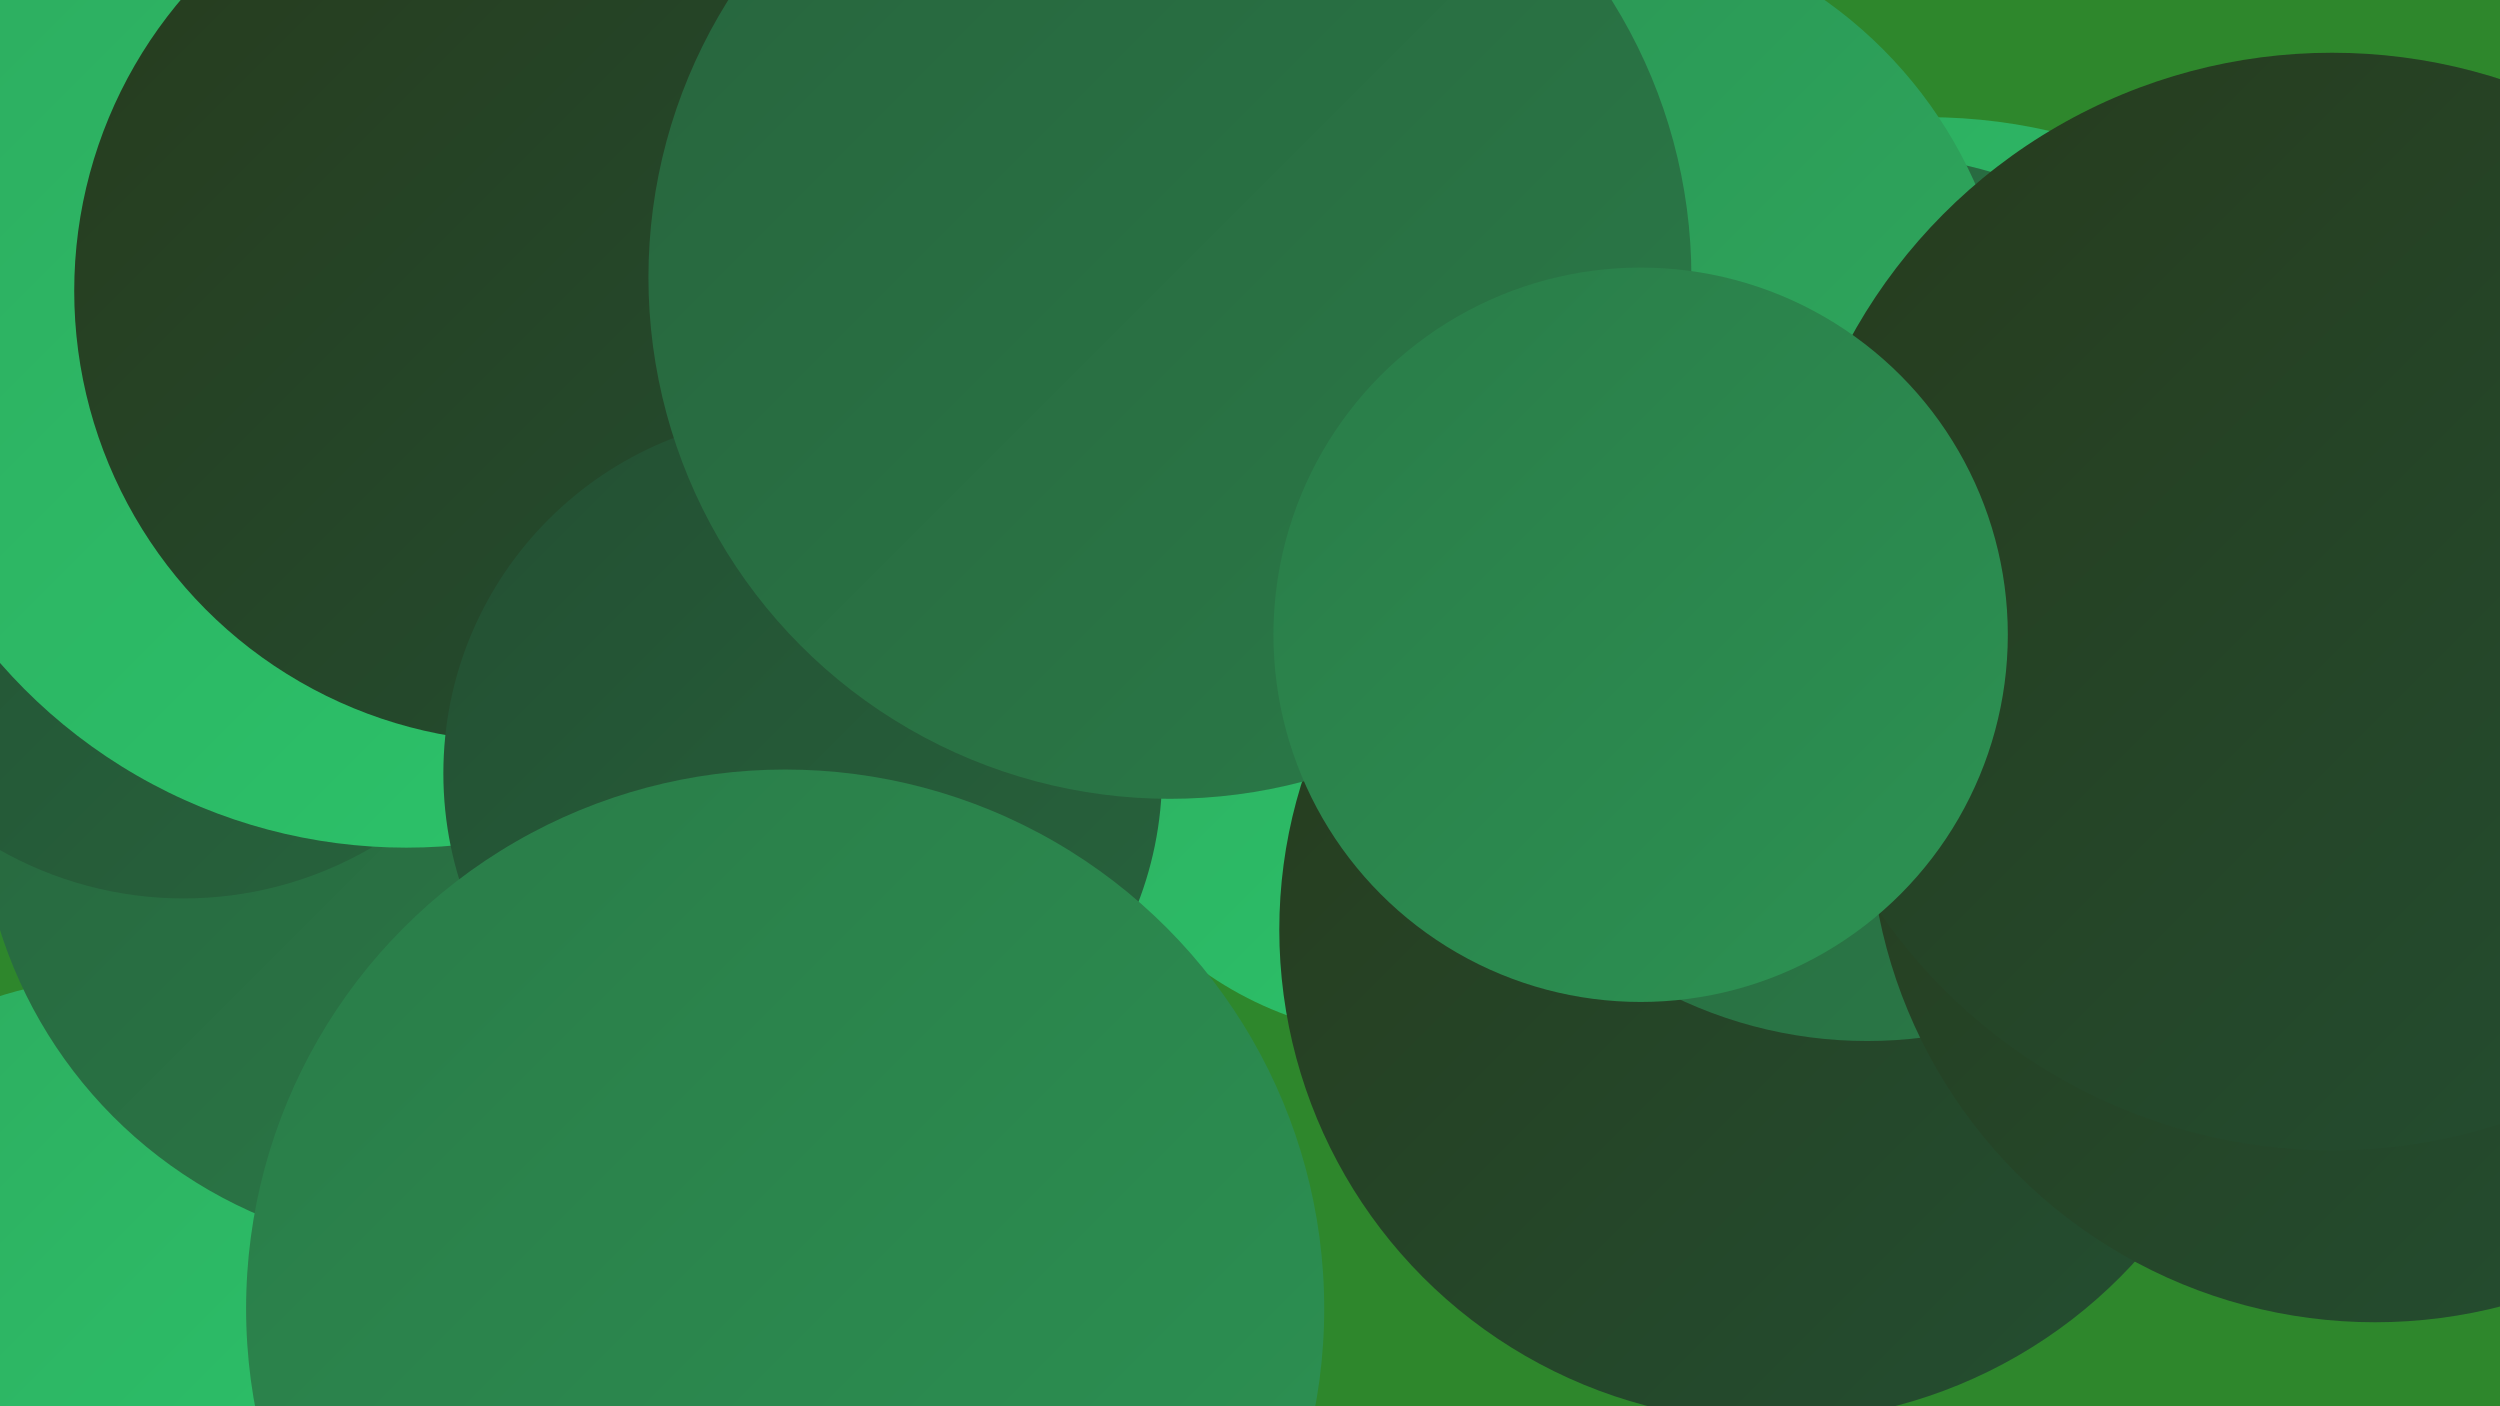 <?xml version="1.0" encoding="UTF-8"?><svg width="1280" height="720" xmlns="http://www.w3.org/2000/svg"><defs><linearGradient id="grad0" x1="0%" y1="0%" x2="100%" y2="100%"><stop offset="0%" style="stop-color:#273b1d;stop-opacity:1" /><stop offset="100%" style="stop-color:#234f32;stop-opacity:1" /></linearGradient><linearGradient id="grad1" x1="0%" y1="0%" x2="100%" y2="100%"><stop offset="0%" style="stop-color:#234f32;stop-opacity:1" /><stop offset="100%" style="stop-color:#27643d;stop-opacity:1" /></linearGradient><linearGradient id="grad2" x1="0%" y1="0%" x2="100%" y2="100%"><stop offset="0%" style="stop-color:#27643d;stop-opacity:1" /><stop offset="100%" style="stop-color:#2a7b48;stop-opacity:1" /></linearGradient><linearGradient id="grad3" x1="0%" y1="0%" x2="100%" y2="100%"><stop offset="0%" style="stop-color:#2a7b48;stop-opacity:1" /><stop offset="100%" style="stop-color:#2c9353;stop-opacity:1" /></linearGradient><linearGradient id="grad4" x1="0%" y1="0%" x2="100%" y2="100%"><stop offset="0%" style="stop-color:#2c9353;stop-opacity:1" /><stop offset="100%" style="stop-color:#2dab5f;stop-opacity:1" /></linearGradient><linearGradient id="grad5" x1="0%" y1="0%" x2="100%" y2="100%"><stop offset="0%" style="stop-color:#2dab5f;stop-opacity:1" /><stop offset="100%" style="stop-color:#2cc66b;stop-opacity:1" /></linearGradient><linearGradient id="grad6" x1="0%" y1="0%" x2="100%" y2="100%"><stop offset="0%" style="stop-color:#2cc66b;stop-opacity:1" /><stop offset="100%" style="stop-color:#273b1d;stop-opacity:1" /></linearGradient></defs><rect width="1280" height="720" fill="#2e872c" /><circle cx="172" cy="119" r="257" fill="url(#grad6)" /><circle cx="1158" cy="371" r="213" fill="url(#grad4)" /><circle cx="349" cy="148" r="194" fill="url(#grad6)" /><circle cx="888" cy="310" r="203" fill="url(#grad1)" /><circle cx="58" cy="693" r="192" fill="url(#grad5)" /><circle cx="225" cy="405" r="236" fill="url(#grad2)" /><circle cx="722" cy="348" r="183" fill="url(#grad5)" /><circle cx="987" cy="339" r="279" fill="url(#grad5)" /><circle cx="94" cy="269" r="191" fill="url(#grad1)" /><circle cx="907" cy="476" r="252" fill="url(#grad0)" /><circle cx="208" cy="158" r="276" fill="url(#grad5)" /><circle cx="956" cy="306" r="227" fill="url(#grad2)" /><circle cx="269" cy="149" r="231" fill="url(#grad0)" /><circle cx="1216" cy="418" r="259" fill="url(#grad0)" /><circle cx="411" cy="396" r="184" fill="url(#grad1)" /><circle cx="802" cy="187" r="229" fill="url(#grad4)" /><circle cx="599" cy="142" r="267" fill="url(#grad2)" /><circle cx="1194" cy="308" r="281" fill="url(#grad0)" /><circle cx="840" cy="325" r="188" fill="url(#grad3)" /><circle cx="402" cy="670" r="276" fill="url(#grad3)" /></svg>